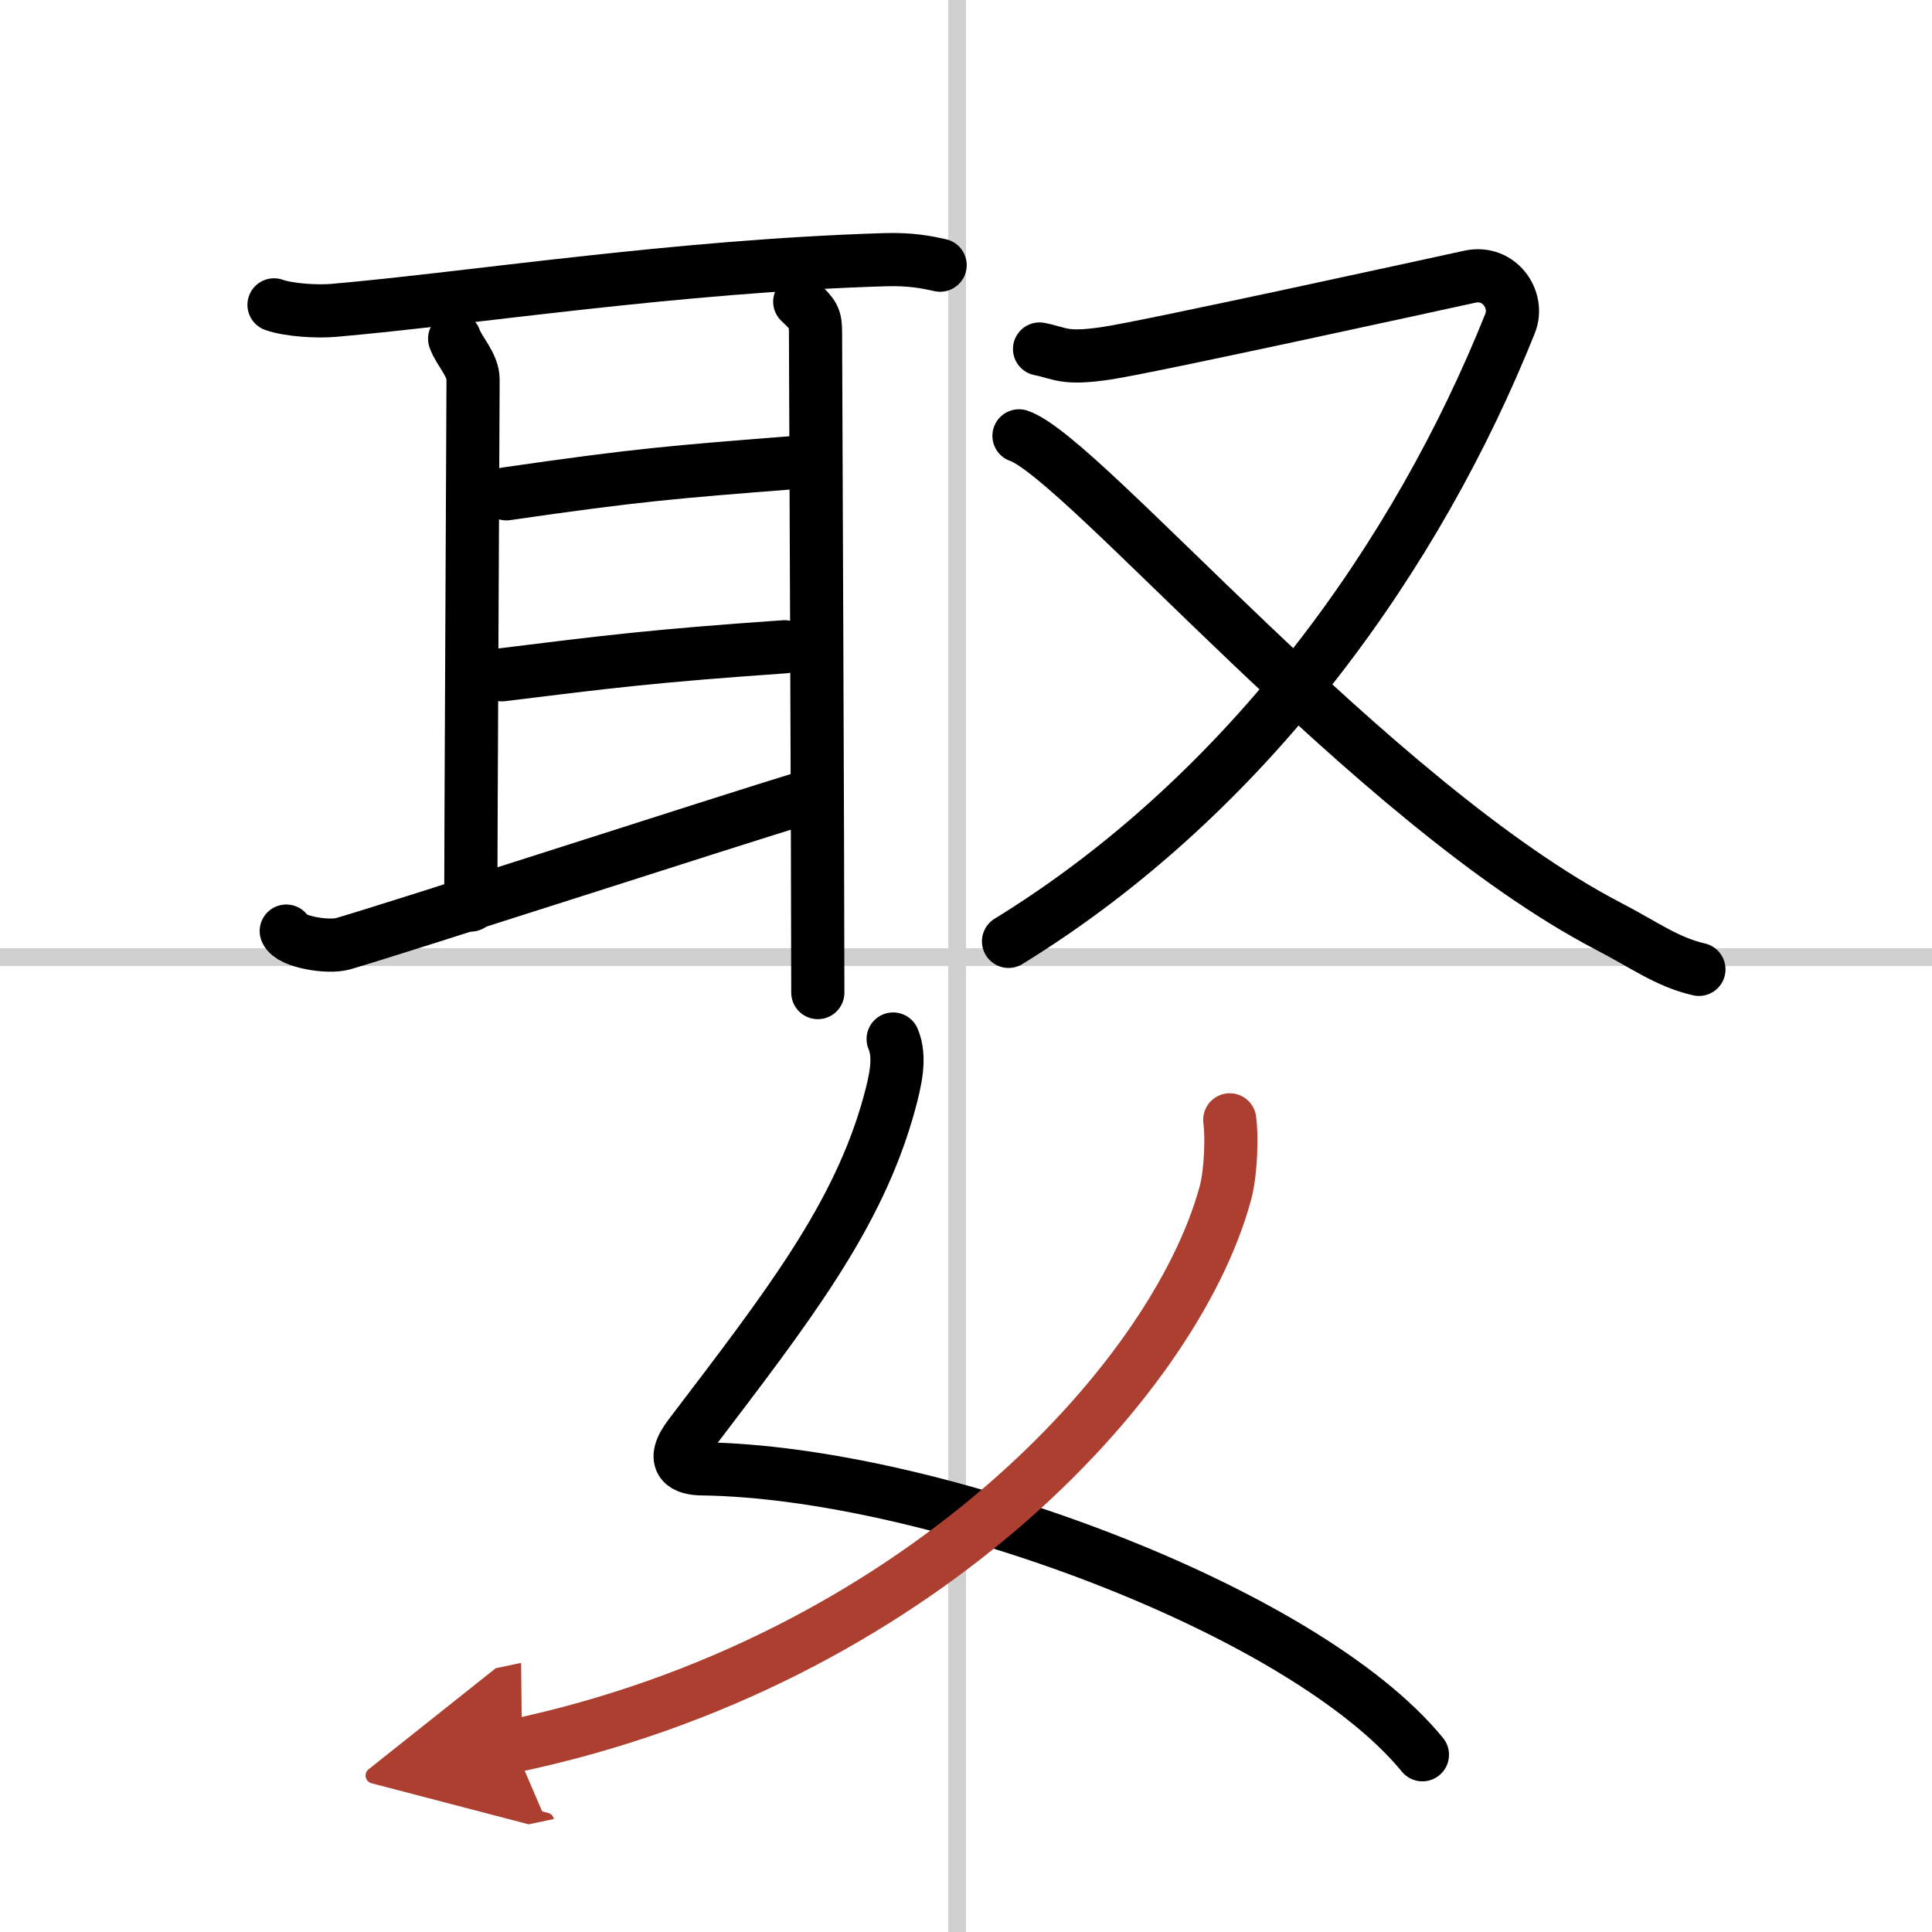 <svg width="400" height="400" viewBox="0 0 109 109" xmlns="http://www.w3.org/2000/svg"><defs><marker id="a" markerWidth="4" orient="auto" refX="1" refY="5" viewBox="0 0 10 10"><polyline points="0 0 10 5 0 10 1 5" fill="#ad3f31" stroke="#ad3f31"/></marker></defs><g fill="none" stroke="#000" stroke-linecap="round" stroke-linejoin="round" stroke-width="3"><rect width="100%" height="100%" fill="#fff" stroke="#fff"/><line x1="54" x2="54" y2="109" stroke="#d0d0d0" stroke-width="1"/><line x2="109" y1="54" y2="54" stroke="#d0d0d0" stroke-width="1"/><path d="m15.46 17.2c0.88 0.31 2.49 0.39 3.37 0.31 7.64-0.66 19.25-2.5 31.14-2.86 1.46-0.04 2.34 0.15 3.07 0.31"/><path d="m25.65 19.11c0.26 0.73 1.04 1.45 1.04 2.31s-0.13 26.55-0.13 29.64"/><path d="m28.57 27.86c7.45-1.08 9.48-1.23 16.06-1.75"/><path d="m28.32 38.07c6.08-0.75 8.51-1.06 15.94-1.58"/><path d="m16.15 52.53c0.25 0.61 2.36 0.96 3.22 0.71 3.45-1.01 21.01-6.71 26.31-8.33"/><path d="M45.12,17.02c0.81,0.77,0.89,0.91,0.89,1.77S46.14,48.95,46.14,56"/><path d="m58.65 19.69c1.21 0.24 1.36 0.6 3.78 0.24s18.84-3.96 20.5-4.32 2.8 1.3 2.27 2.63c-5.2 13.01-14.7 26.51-28.3 34.87"/><path d="m57.49 24.59c3.61 1.23 19.94 20.73 33.24 27.66 2.04 1.06 3.33 2.03 5.12 2.44"/><path d="m50.39 58.62c0.44 1.04 0.13 2.35-0.22 3.64-1.74 6.34-5.68 11.41-11.23 18.7-1.21 1.58-0.25 1.9 0.67 1.91 12.87 0.17 33.97 7.98 40.64 16.13"/><path d="M69.38,63.18c0.12,0.84,0.09,2.85-0.24,4.11C66.25,78,51.5,93.75,29,98.5" marker-end="url(#a)" stroke="#ad3f31"/></g></svg>
